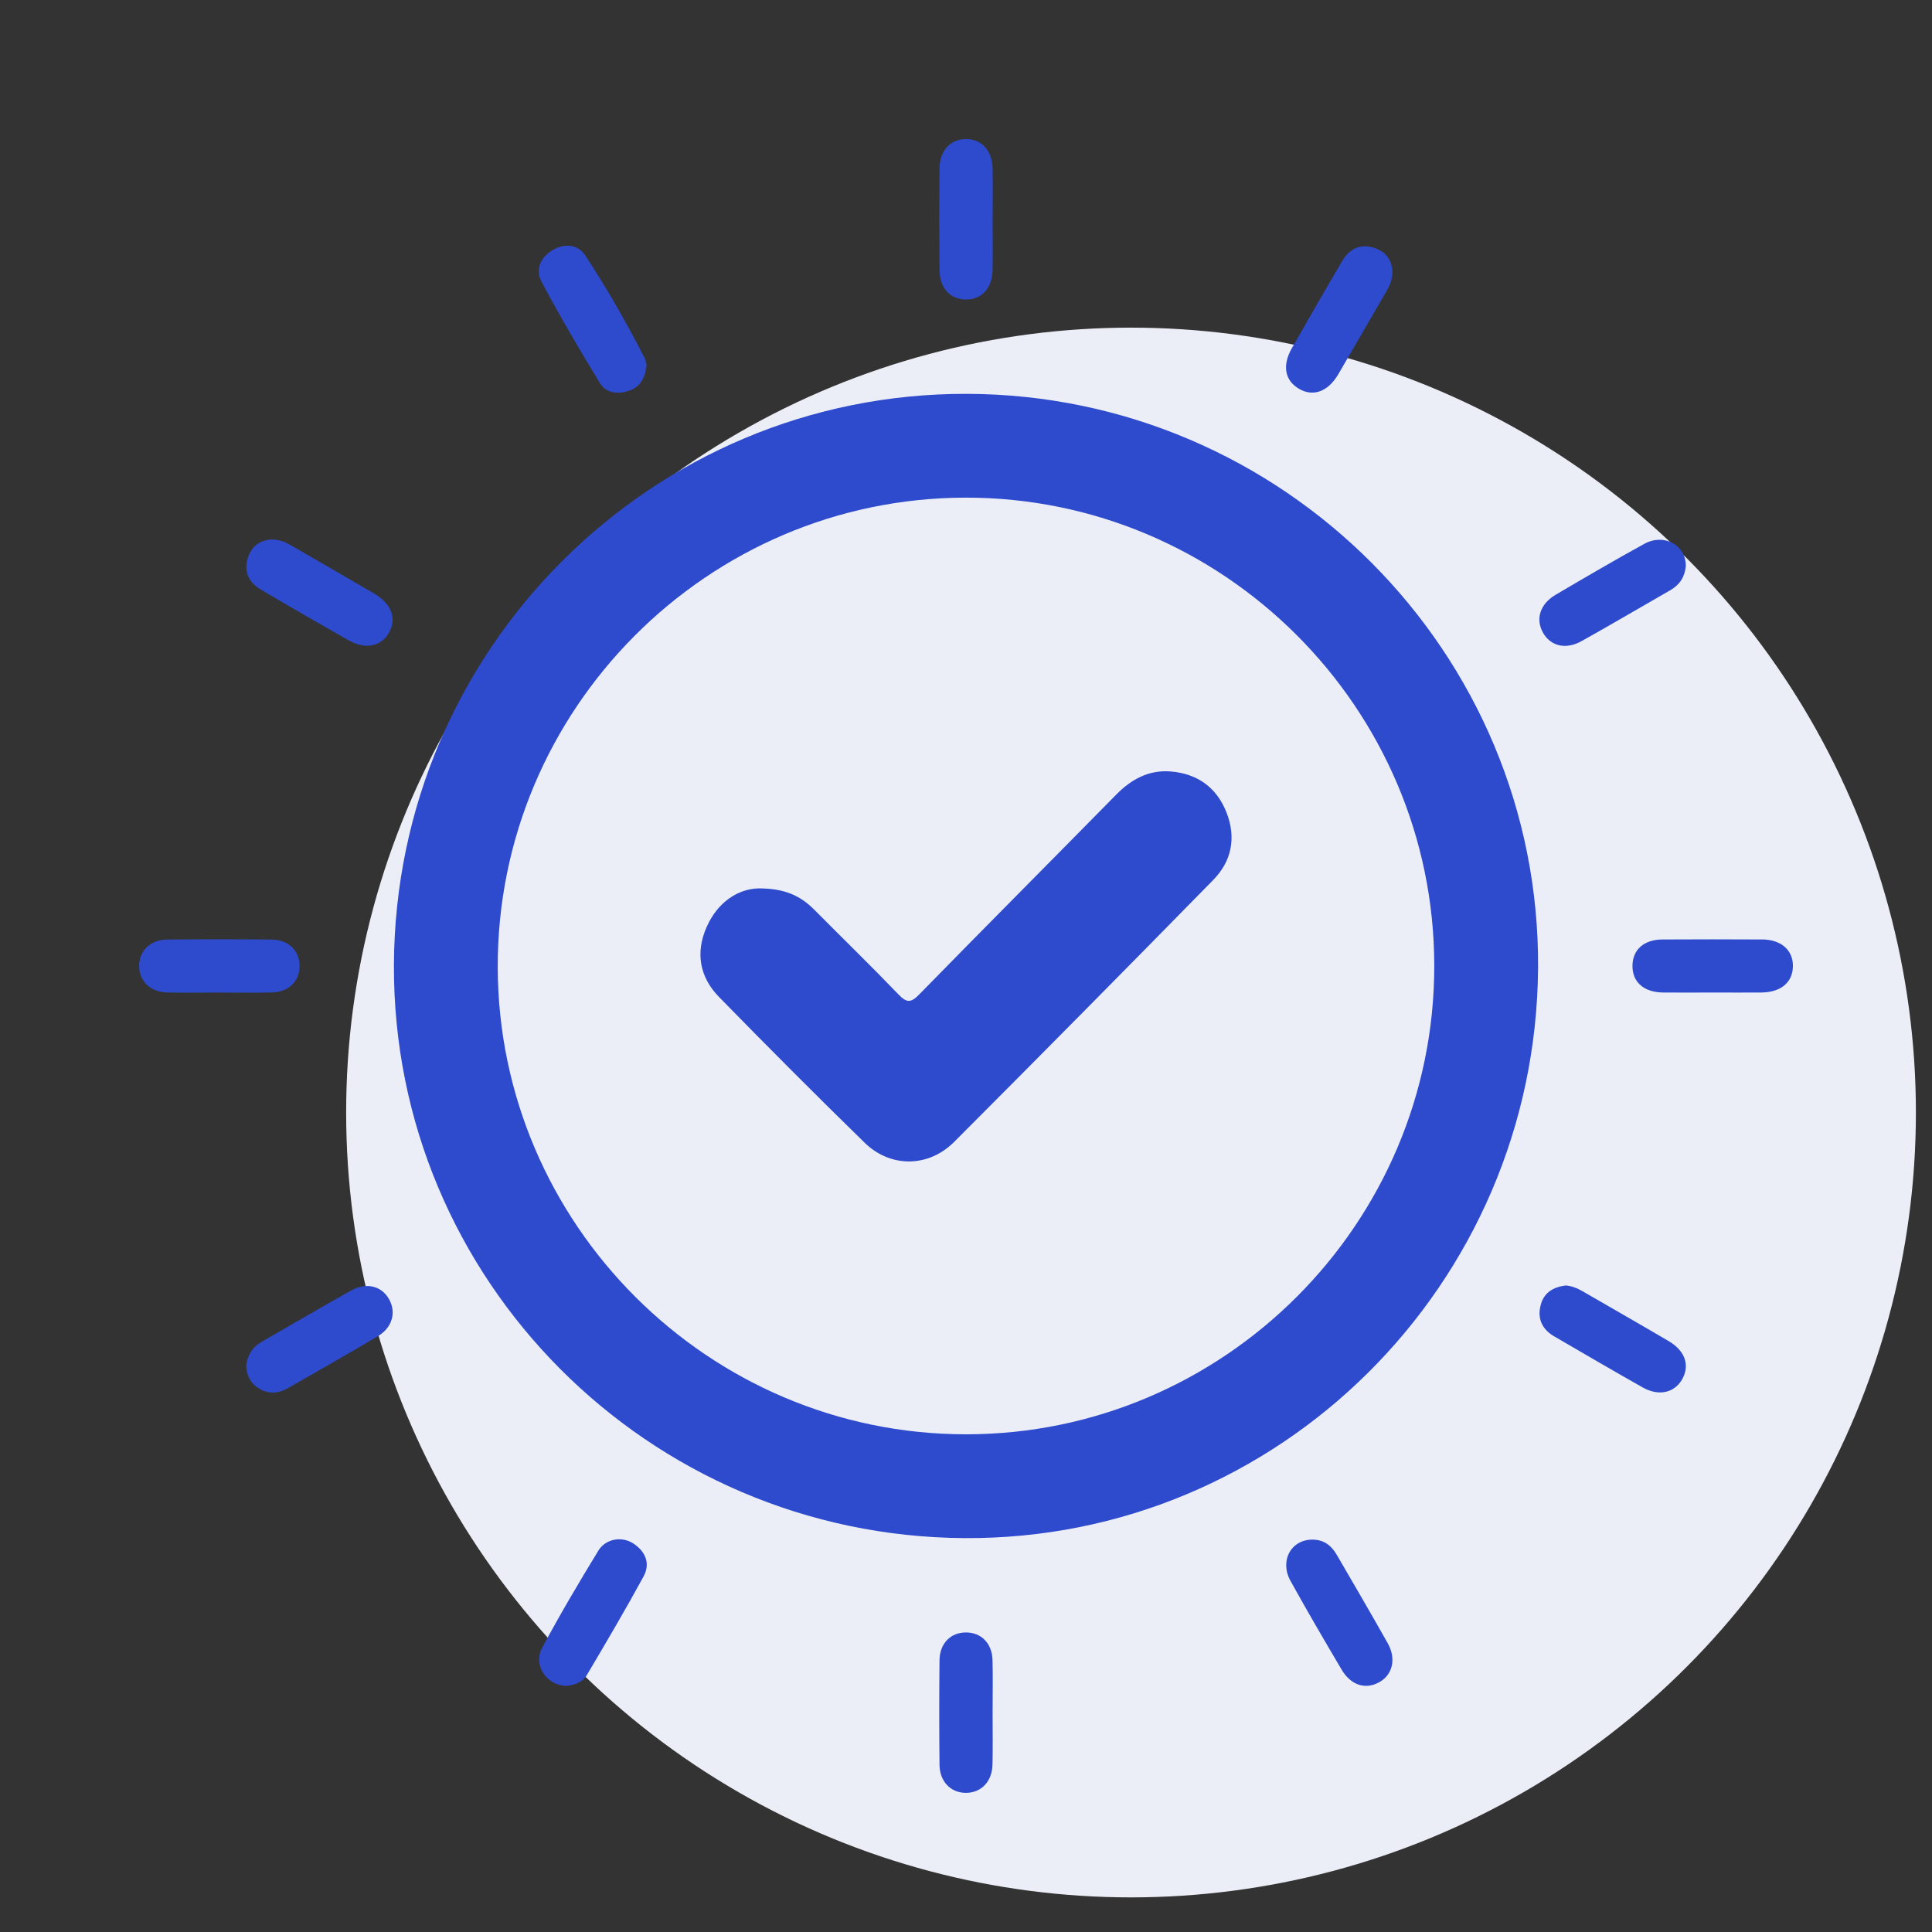 <?xml version="1.0" encoding="UTF-8"?>
<svg id="Layer_1" data-name="Layer 1" xmlns="http://www.w3.org/2000/svg" viewBox="0 0 480 480">
  <rect x="0" y="0" width="480" height="480" fill="#333333" stroke="none"/>
  <defs>
    <style>
      .cls-1 {
        fill: #eceef7;
      }

      .cls-1, .cls-2 {
        stroke-width: 0px;
      }

      .cls-2 {
        fill: #2e4acd;
      }
    </style>
  </defs>
  <circle class="cls-1" cx="281" cy="276.4" r="195"/>
  <g>
    <path class="cls-2" d="M240.18,97.85c-78.26-.2-141.98,63.33-142.31,141.87-.33,78.19,63.13,141.94,141.76,142.42,78.1.47,141.96-63.01,142.5-141.66.53-78.26-63.33-142.43-141.95-142.63ZM239.96,356.35c-63.9-.03-116.18-52.21-116.3-116.09-.12-64.09,52.11-116.52,116.18-116.62,64.05-.1,116.46,52.22,116.5,116.3.03,64.08-52.32,116.44-116.38,116.41Z"/>
    <path class="cls-2" d="M239.95,74.41c3.94.03,6.56-2.78,6.65-7.28.07-4.12.02-8.25.02-12.38,0-4.26.06-8.53-.01-12.79-.07-4.52-2.66-7.38-6.56-7.41-3.89-.03-6.6,2.84-6.64,7.32-.07,8.39-.06,16.78,0,25.17.03,4.52,2.64,7.34,6.55,7.37Z"/>
    <path class="cls-2" d="M74.42,239.97c-.02-3.81-2.73-6.5-6.94-6.54-8.66-.08-17.33-.09-25.99,0-4.16.05-6.95,2.84-6.92,6.6.02,3.76,2.8,6.45,6.99,6.55,4.26.1,8.53.02,12.79.02,4.4,0,8.8.08,13.2-.02,4.19-.1,6.89-2.79,6.87-6.61Z"/>
    <path class="cls-2" d="M437.75,233.41c-8.25-.04-16.5-.05-24.75,0-4.58.03-7.36,2.54-7.42,6.48-.06,4.09,2.81,6.65,7.63,6.7,4.13.04,8.25,0,12.38,0s7.98.03,11.96,0c4.88-.04,7.82-2.48,7.89-6.5.07-4.02-2.9-6.66-7.68-6.69Z"/>
    <path class="cls-2" d="M246.59,412.47c-.11-4.19-2.8-6.9-6.61-6.89-3.8,0-6.52,2.72-6.56,6.92-.09,8.66-.09,17.33,0,25.99.05,4.18,2.84,6.96,6.59,6.94,3.75-.01,6.46-2.78,6.57-6.98.11-4.26.02-8.53.03-12.79,0-4.4.09-8.8-.02-13.2Z"/>
    <path class="cls-2" d="M322.62,96.54c3.54,2.13,7.29.84,9.86-3.54,4.09-6.96,8.1-13.96,12.14-20.94.77-1.32,1.32-2.7,1.31-4.68-.15-2.8-1.65-5.02-4.84-5.9-3.43-.94-5.93.51-7.61,3.35-4.24,7.18-8.4,14.42-12.52,21.67-2.43,4.27-1.76,7.97,1.66,10.03Z"/>
    <path class="cls-2" d="M149.01,95.15c1.61,2.64,4.65,2.87,7.41,1.88,2.7-.96,3.92-3.27,4.22-6.29-.12-.46-.17-1.18-.47-1.77-4.49-8.76-9.36-17.32-14.78-25.53-1.84-2.79-5.14-3.04-8.12-1.29-3.02,1.77-4.29,4.88-2.76,7.77,4.54,8.57,9.47,16.94,14.51,25.22Z"/>
    <path class="cls-2" d="M93.07,147.53c-6.96-4.08-13.96-8.09-20.94-12.14-1.32-.76-2.69-1.35-4.63-1.36-2.83.15-5.08,1.6-5.99,4.8-.97,3.42.43,5.96,3.28,7.64,7.18,4.25,14.41,8.4,21.66,12.53,4.2,2.39,8.02,1.73,10.06-1.59,2.17-3.52.89-7.33-3.46-9.88Z"/>
    <path class="cls-2" d="M392.93,159.29c7.4-4.14,14.7-8.44,22.06-12.66,2.32-1.33,3.59-3.3,3.84-5.95.1-5.23-5.36-8.29-10.34-5.55-7.43,4.09-14.75,8.37-22.05,12.67-3.84,2.27-4.98,6.03-3.09,9.38,1.89,3.36,5.66,4.3,9.59,2.1Z"/>
    <path class="cls-2" d="M87.13,320.67c-7.39,4.15-14.7,8.45-22.06,12.66-2.17,1.24-3.49,3.02-3.9,5.87.05,2.09.79,4.22,2.94,5.62,2.41,1.57,4.92,1.5,7.37.1,7.47-4.29,14.97-8.53,22.38-12.93,3.6-2.14,4.62-5.89,2.84-9.14-1.86-3.38-5.68-4.36-9.56-2.18Z"/>
    <path class="cls-2" d="M414.55,333.18c-7.07-4.16-14.2-8.22-21.3-12.34-1.32-.77-2.69-1.33-4.23-1.47-2.93.36-5.31,1.63-6.17,4.61-1,3.44.15,6.21,3.29,8.04,7.33,4.26,14.65,8.55,22.03,12.71,3.9,2.2,7.79,1.32,9.7-1.95,2.04-3.5.85-7.15-3.3-9.59Z"/>
    <path class="cls-2" d="M157.39,383.5c-2.83-1.88-6.88-1.26-8.72,1.74-4.85,7.93-9.59,15.95-13.97,24.14-2.31,4.32,1.04,9.36,6.04,9.48,1.83-.22,3.92-.76,5.04-2.66,4.8-8.12,9.6-16.24,14.11-24.53,1.74-3.19.51-6.18-2.51-8.18Z"/>
    <path class="cls-2" d="M332.08,386.24c-1.32-2.28-3.2-3.72-5.96-3.72-5.33-.06-8.28,5.22-5.5,10.25,4.1,7.42,8.39,14.74,12.7,22.04,2.3,3.91,5.94,5.03,9.35,3.13,3.31-1.84,4.28-5.8,2.12-9.66-4.15-7.39-8.45-14.7-12.7-22.04Z"/>
    <path class="cls-2" d="M301.47,218.58c-21.37,21.8-42.84,43.52-64.41,65.12-6.39,6.4-15.82,6.48-22.25.2-12.2-11.91-24.24-24-36.16-36.19-4.87-4.98-5.92-11.09-3.04-17.51,2.79-6.23,7.85-9.31,12.7-9.48,6.78-.06,10.68,1.95,14.03,5.33,6.97,7.03,14.08,13.93,20.94,21.07,2.02,2.1,3.08,2.01,5.08-.04,16.25-16.61,32.66-33.08,48.95-49.65,3.77-3.84,8.13-6.2,13.54-5.76,6.57.53,11.38,3.91,13.84,10.11,2.47,6.21,1.38,12.09-3.23,16.8Z"/>
  </g>
</svg>